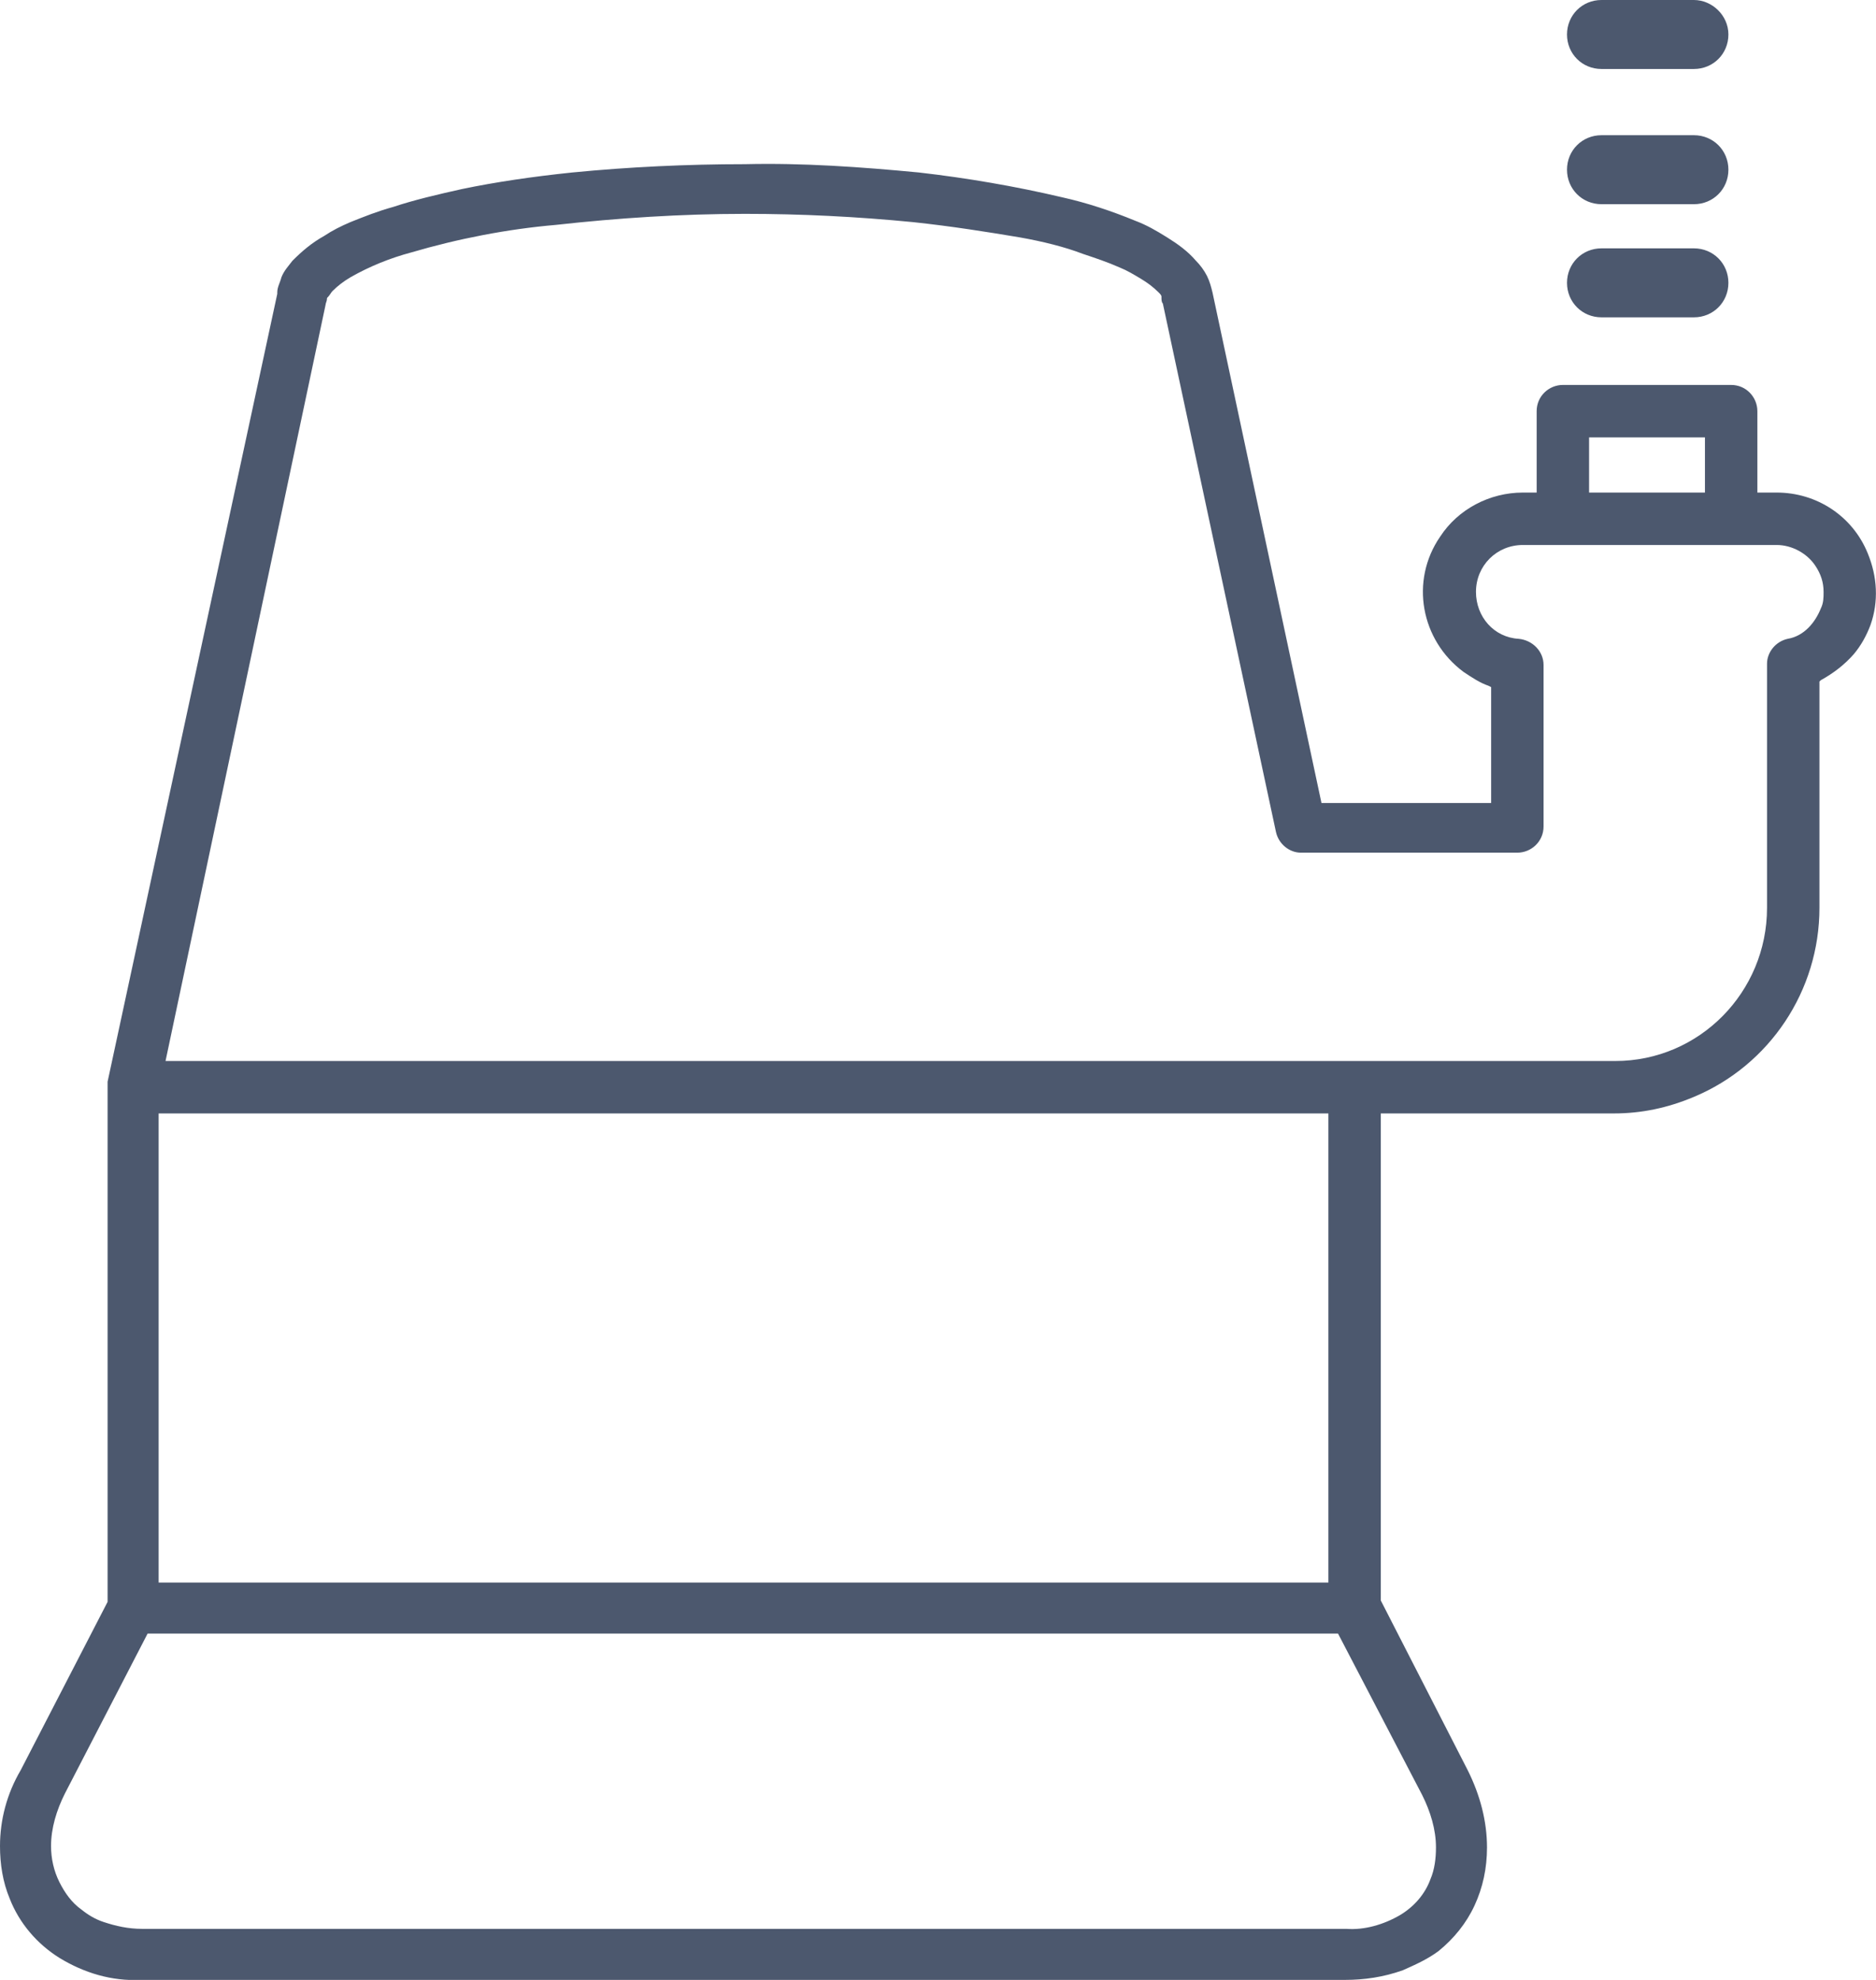 <svg xmlns="http://www.w3.org/2000/svg" viewBox="0 0 136 143.5">
  <path d="M135.4 40.1c-1.1-2.7-3.7-4.4-6.6-4.4h-1.4v-5.9c0-1-.8-1.9-1.9-1.9h-12.2c-1 0-1.9.8-1.9 1.9v5.9h-1c-2.4 0-4.7 1.2-6 3.2-2.2 3.2-1.4 7.5 1.7 9.8.6.4 1.2.8 1.8 1l.2.1v8.4H95.8l-7.9-37c-.1-.4-.2-.8-.4-1.2-.2-.4-.5-.8-.8-1.1-.6-.7-1.3-1.2-2.1-1.7s-1.5-.9-2.3-1.2c-1.7-.7-3.5-1.3-5.3-1.7-3.4-.8-6.9-1.4-10.4-1.8-4.2-.4-8.4-.7-12.6-.6-4.2 0-8.4.2-12.5.6-2.9.3-5.6.7-8 1.2-1.8.4-3.5.8-5 1.3-1.1.3-2.1.7-3.1 1.1-.7.3-1.3.6-1.9 1-.9.5-1.6 1.1-2.3 1.8-.3.4-.6.7-.8 1.2-.1.4-.3.7-.3 1.1v.1L7.8 78.4V116.1l-6.3 12.2c-1 1.7-1.5 3.6-1.5 5.5 0 1.3.2 2.6.7 3.8.7 1.8 2 3.3 3.6 4.3 1.8 1.1 3.8 1.7 5.9 1.6h87.3c1.4 0 2.8-.2 4.2-.7.9-.4 1.8-.8 2.6-1.4 1.1-.9 2-2 2.6-3.3.6-1.3.9-2.7.9-4.2 0-1.9-.5-3.8-1.4-5.6l-6.3-12.3V80.7H117c2 0 3.9-.4 5.8-1.2 5.5-2.3 9.1-7.7 9.1-13.7V49.4l.1-.1c.9-.5 1.7-1.1 2.4-1.9.5-.6.9-1.3 1.2-2.1.6-1.7.5-3.5-.2-5.2zm-20.2-8.4h8.4v4h-8.4v-4zm-103.7 49h84.8v34H11.5v-34zm91.6 49.4c.6 1.2 1 2.5 1 3.8 0 .8-.1 1.6-.4 2.3-.4 1.1-1.2 2-2.2 2.6-1.2.7-2.6 1.1-3.9 1H10.3c-1 0-1.9-.2-2.8-.5-.6-.2-1.1-.5-1.6-.9-.7-.5-1.2-1.2-1.6-2-.4-.8-.6-1.7-.6-2.6 0-1.3.4-2.6 1-3.8l6-11.6H97l6.1 11.7zm28.9-86c-.2.5-.5 1-.9 1.4-.4.4-.9.7-1.5.8-.9.2-1.5 1-1.5 1.8v17.7c0 6.1-4.9 11.1-11 11.1H12l11.6-54.8c0-.1.1-.3.1-.4 0-.1 0-.1.1-.2s.2-.3.3-.4c.4-.4.8-.7 1.3-1 1.4-.8 2.9-1.4 4.4-1.8 3.4-1 7-1.7 10.5-2 4.5-.5 9.1-.8 13.7-.8 4.1 0 8.1.2 12.2.6 2.8.3 5.3.7 7.7 1.1 1.7.3 3.3.7 4.6 1.2.9.3 1.8.6 2.7 1 .5.2 1 .5 1.5.8.5.3.9.6 1.3 1 .1.1.2.2.2.3v.1c0 .1 0 .3.1.4l8.2 38.3c.2.9 1 1.5 1.8 1.5H110c1 0 1.9-.8 1.9-1.9V48.2c0-1-.8-1.8-1.8-1.9-1.8-.1-3.1-1.6-3.1-3.4 0-1.9 1.5-3.4 3.4-3.4h18.4c1.1 0 2.2.6 2.8 1.5.4.6.6 1.2.6 1.9 0 .4 0 .8-.2 1.2zM116.1 23h6.7c1.4 0 2.5-1.1 2.5-2.5s-1.1-2.5-2.5-2.5h-6.7c-1.4 0-2.5 1.1-2.5 2.5s1.1 2.5 2.5 2.5zm0-8.2h6.7c1.4 0 2.5-1.1 2.5-2.5s-1.1-2.5-2.5-2.5h-6.7c-1.4 0-2.5 1.1-2.5 2.5s1.1 2.5 2.5 2.5zm0-9.8h6.7c1.4 0 2.5-1.1 2.5-2.5S124.1 0 122.8 0h-6.7c-1.4 0-2.5 1.1-2.5 2.5s1.1 2.5 2.5 2.5z" fill="#4C586E"/>
</svg>